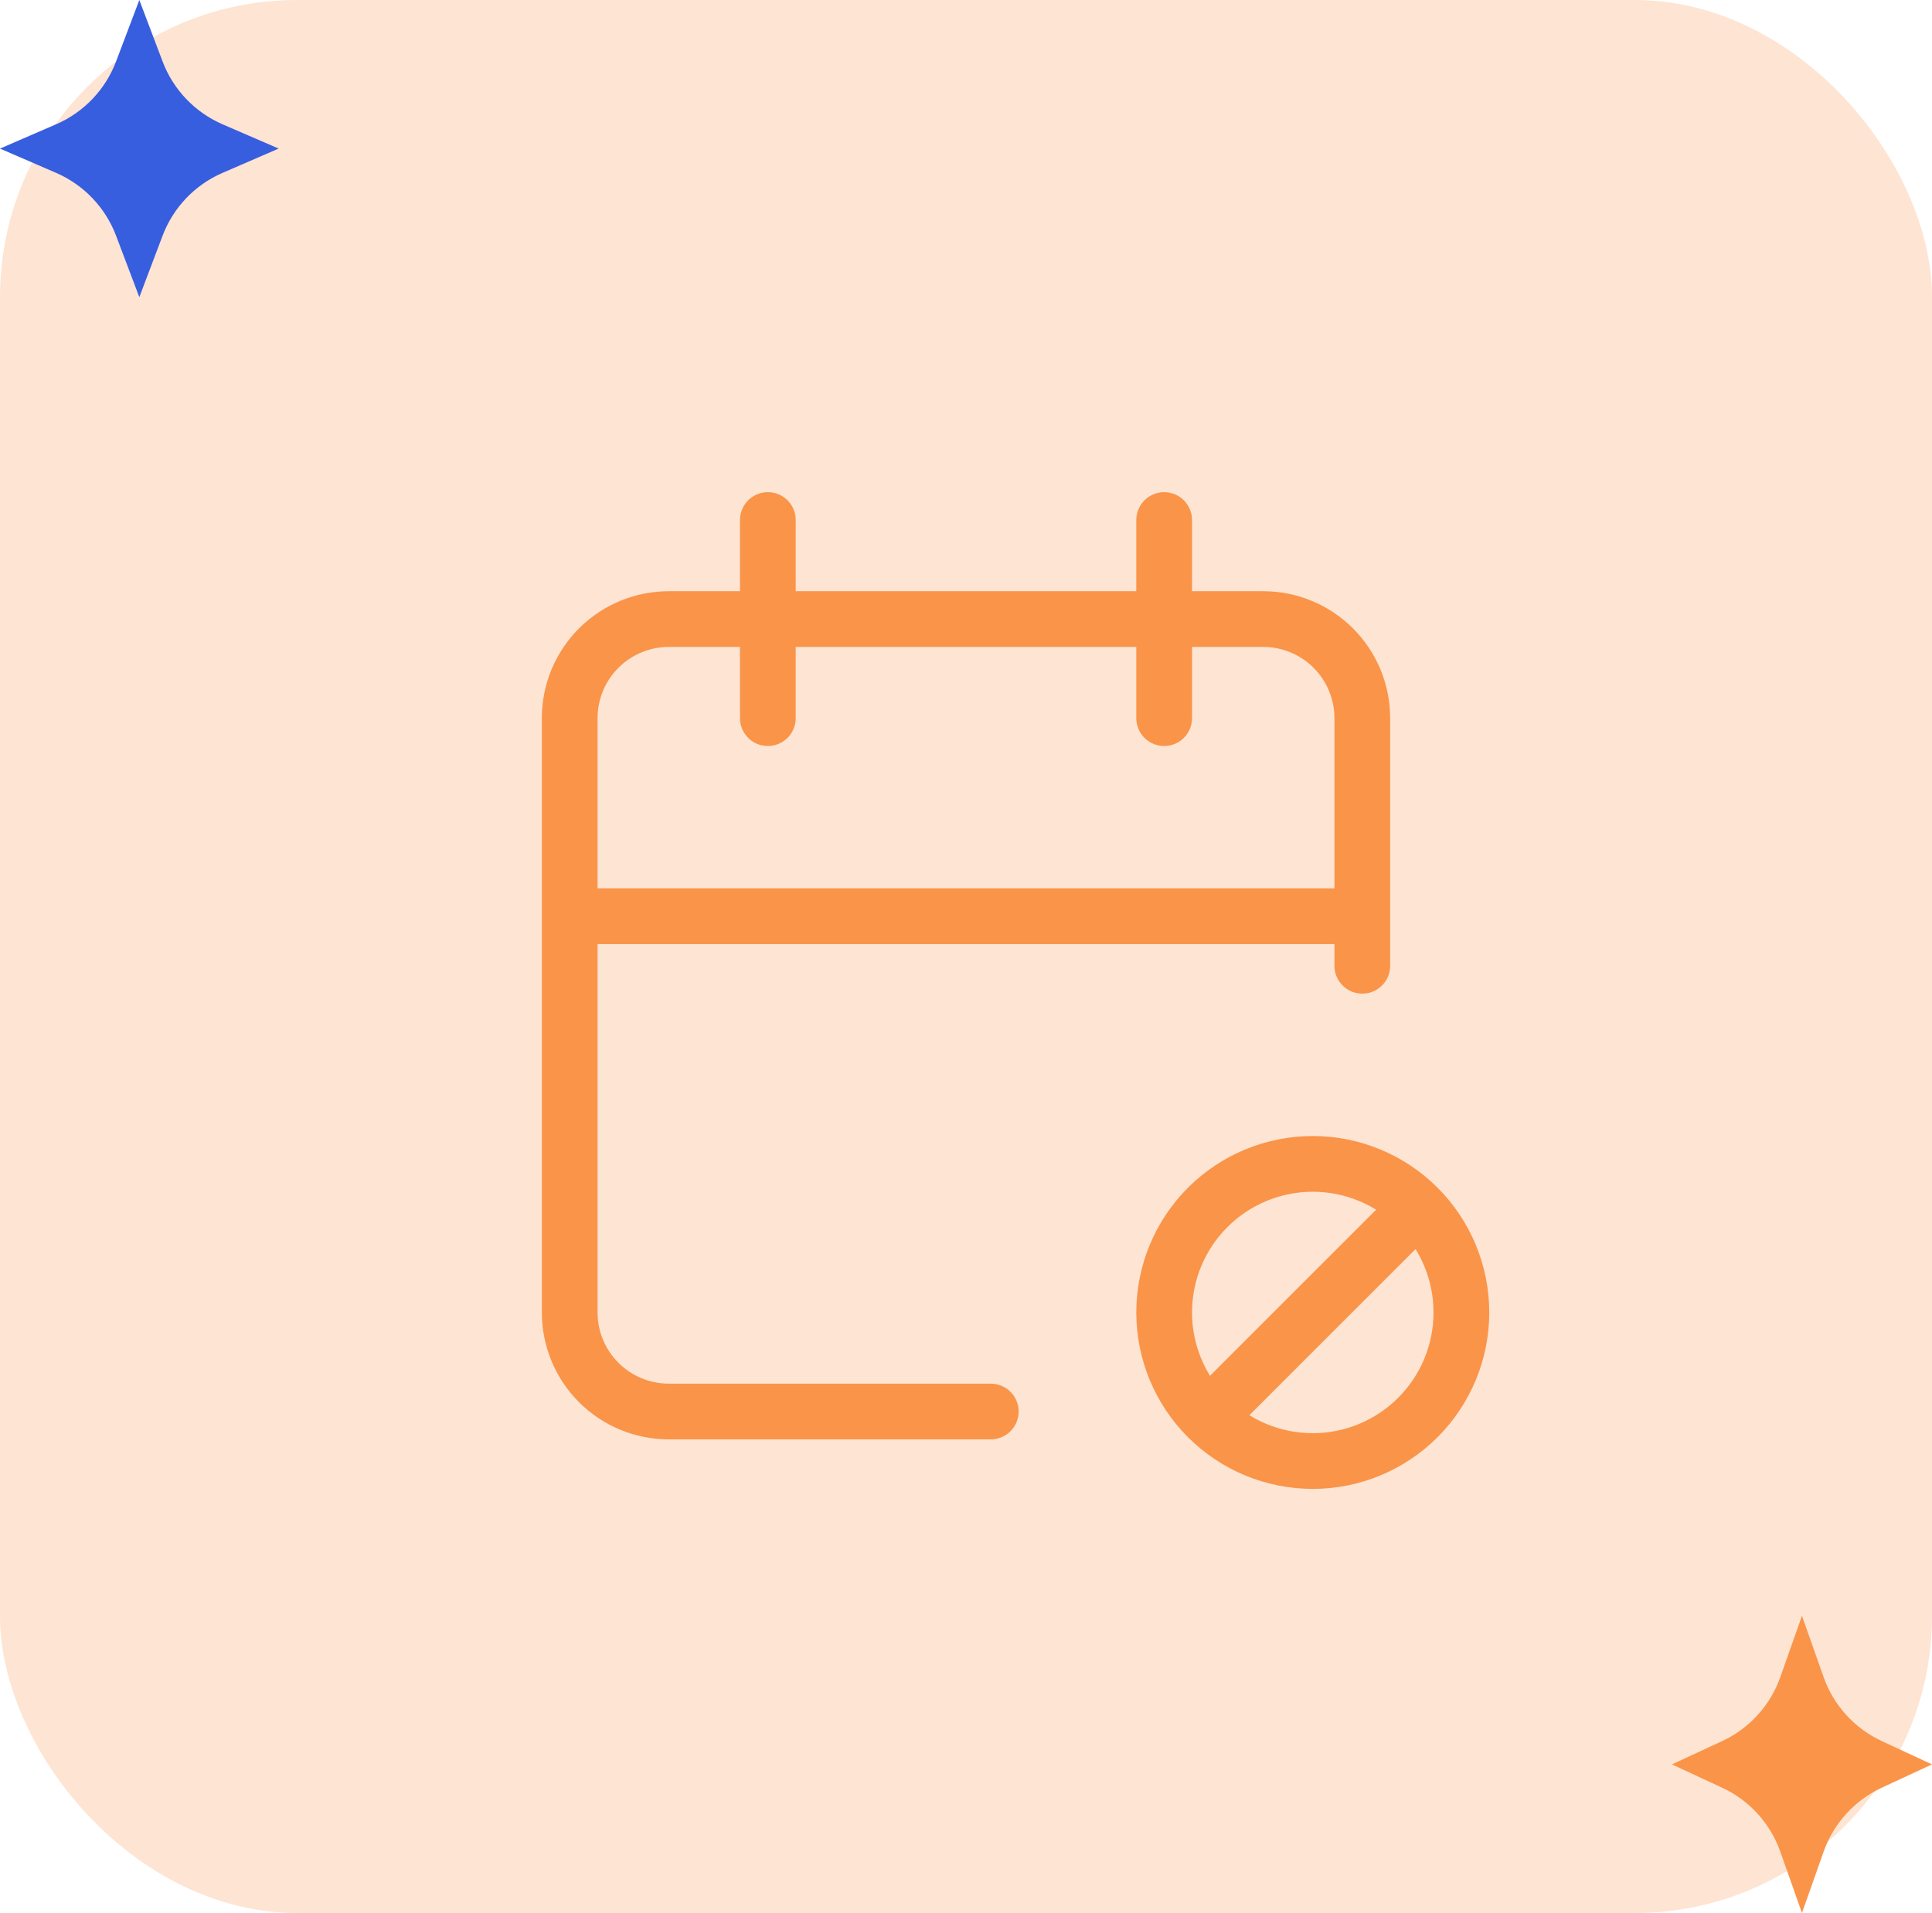 <svg width="104" height="103" viewBox="0 0 104 103" fill="none" xmlns="http://www.w3.org/2000/svg">
<rect width="104" height="103" rx="16" fill="#FEE4D2"/>
<path d="M53.333 76H36C34.586 76 33.229 75.438 32.229 74.438C31.229 73.438 30.667 72.081 30.667 70.667V38.667C30.667 37.252 31.229 35.896 32.229 34.895C33.229 33.895 34.586 33.333 36 33.333H68C69.414 33.333 70.771 33.895 71.771 34.895C72.771 35.896 73.333 37.252 73.333 38.667V52M62.667 28V38.667M41.333 28V38.667M30.667 49.333H73.333M65.333 76L76 65.333M62.667 70.667C62.667 72.788 63.51 74.823 65.01 76.323C66.51 77.824 68.545 78.667 70.667 78.667C72.788 78.667 74.823 77.824 76.323 76.323C77.824 74.823 78.667 72.788 78.667 70.667C78.667 68.545 77.824 66.51 76.323 65.01C74.823 63.51 72.788 62.667 70.667 62.667C68.545 62.667 66.51 63.51 65.01 65.01C63.51 66.51 62.667 68.545 62.667 70.667Z" stroke="#FA9449" stroke-width="3" stroke-linecap="round" stroke-linejoin="round"/>
<path d="M6.715 3.487L7.5 1.413L8.285 3.487C8.907 5.131 10.168 6.452 11.781 7.151L13.742 8L11.781 8.849C10.168 9.548 8.907 10.869 8.285 12.513L7.5 14.587L6.715 12.513C6.093 10.869 4.832 9.548 3.219 8.849L1.258 8L3.219 7.151C4.832 6.452 6.093 5.131 6.715 3.487Z" fill="#375EDF" stroke="#375EDF"/>
<path d="M97 87L98.166 90.302C98.704 91.825 99.834 93.067 101.298 93.746L104 95L101.298 96.254C99.834 96.933 98.704 98.175 98.166 99.698L97 103L95.834 99.698C95.296 98.175 94.166 96.933 92.701 96.254L90 95L92.701 93.746C94.166 93.067 95.296 91.825 95.834 90.302L97 87Z" fill="#FA9449"/>
</svg>
